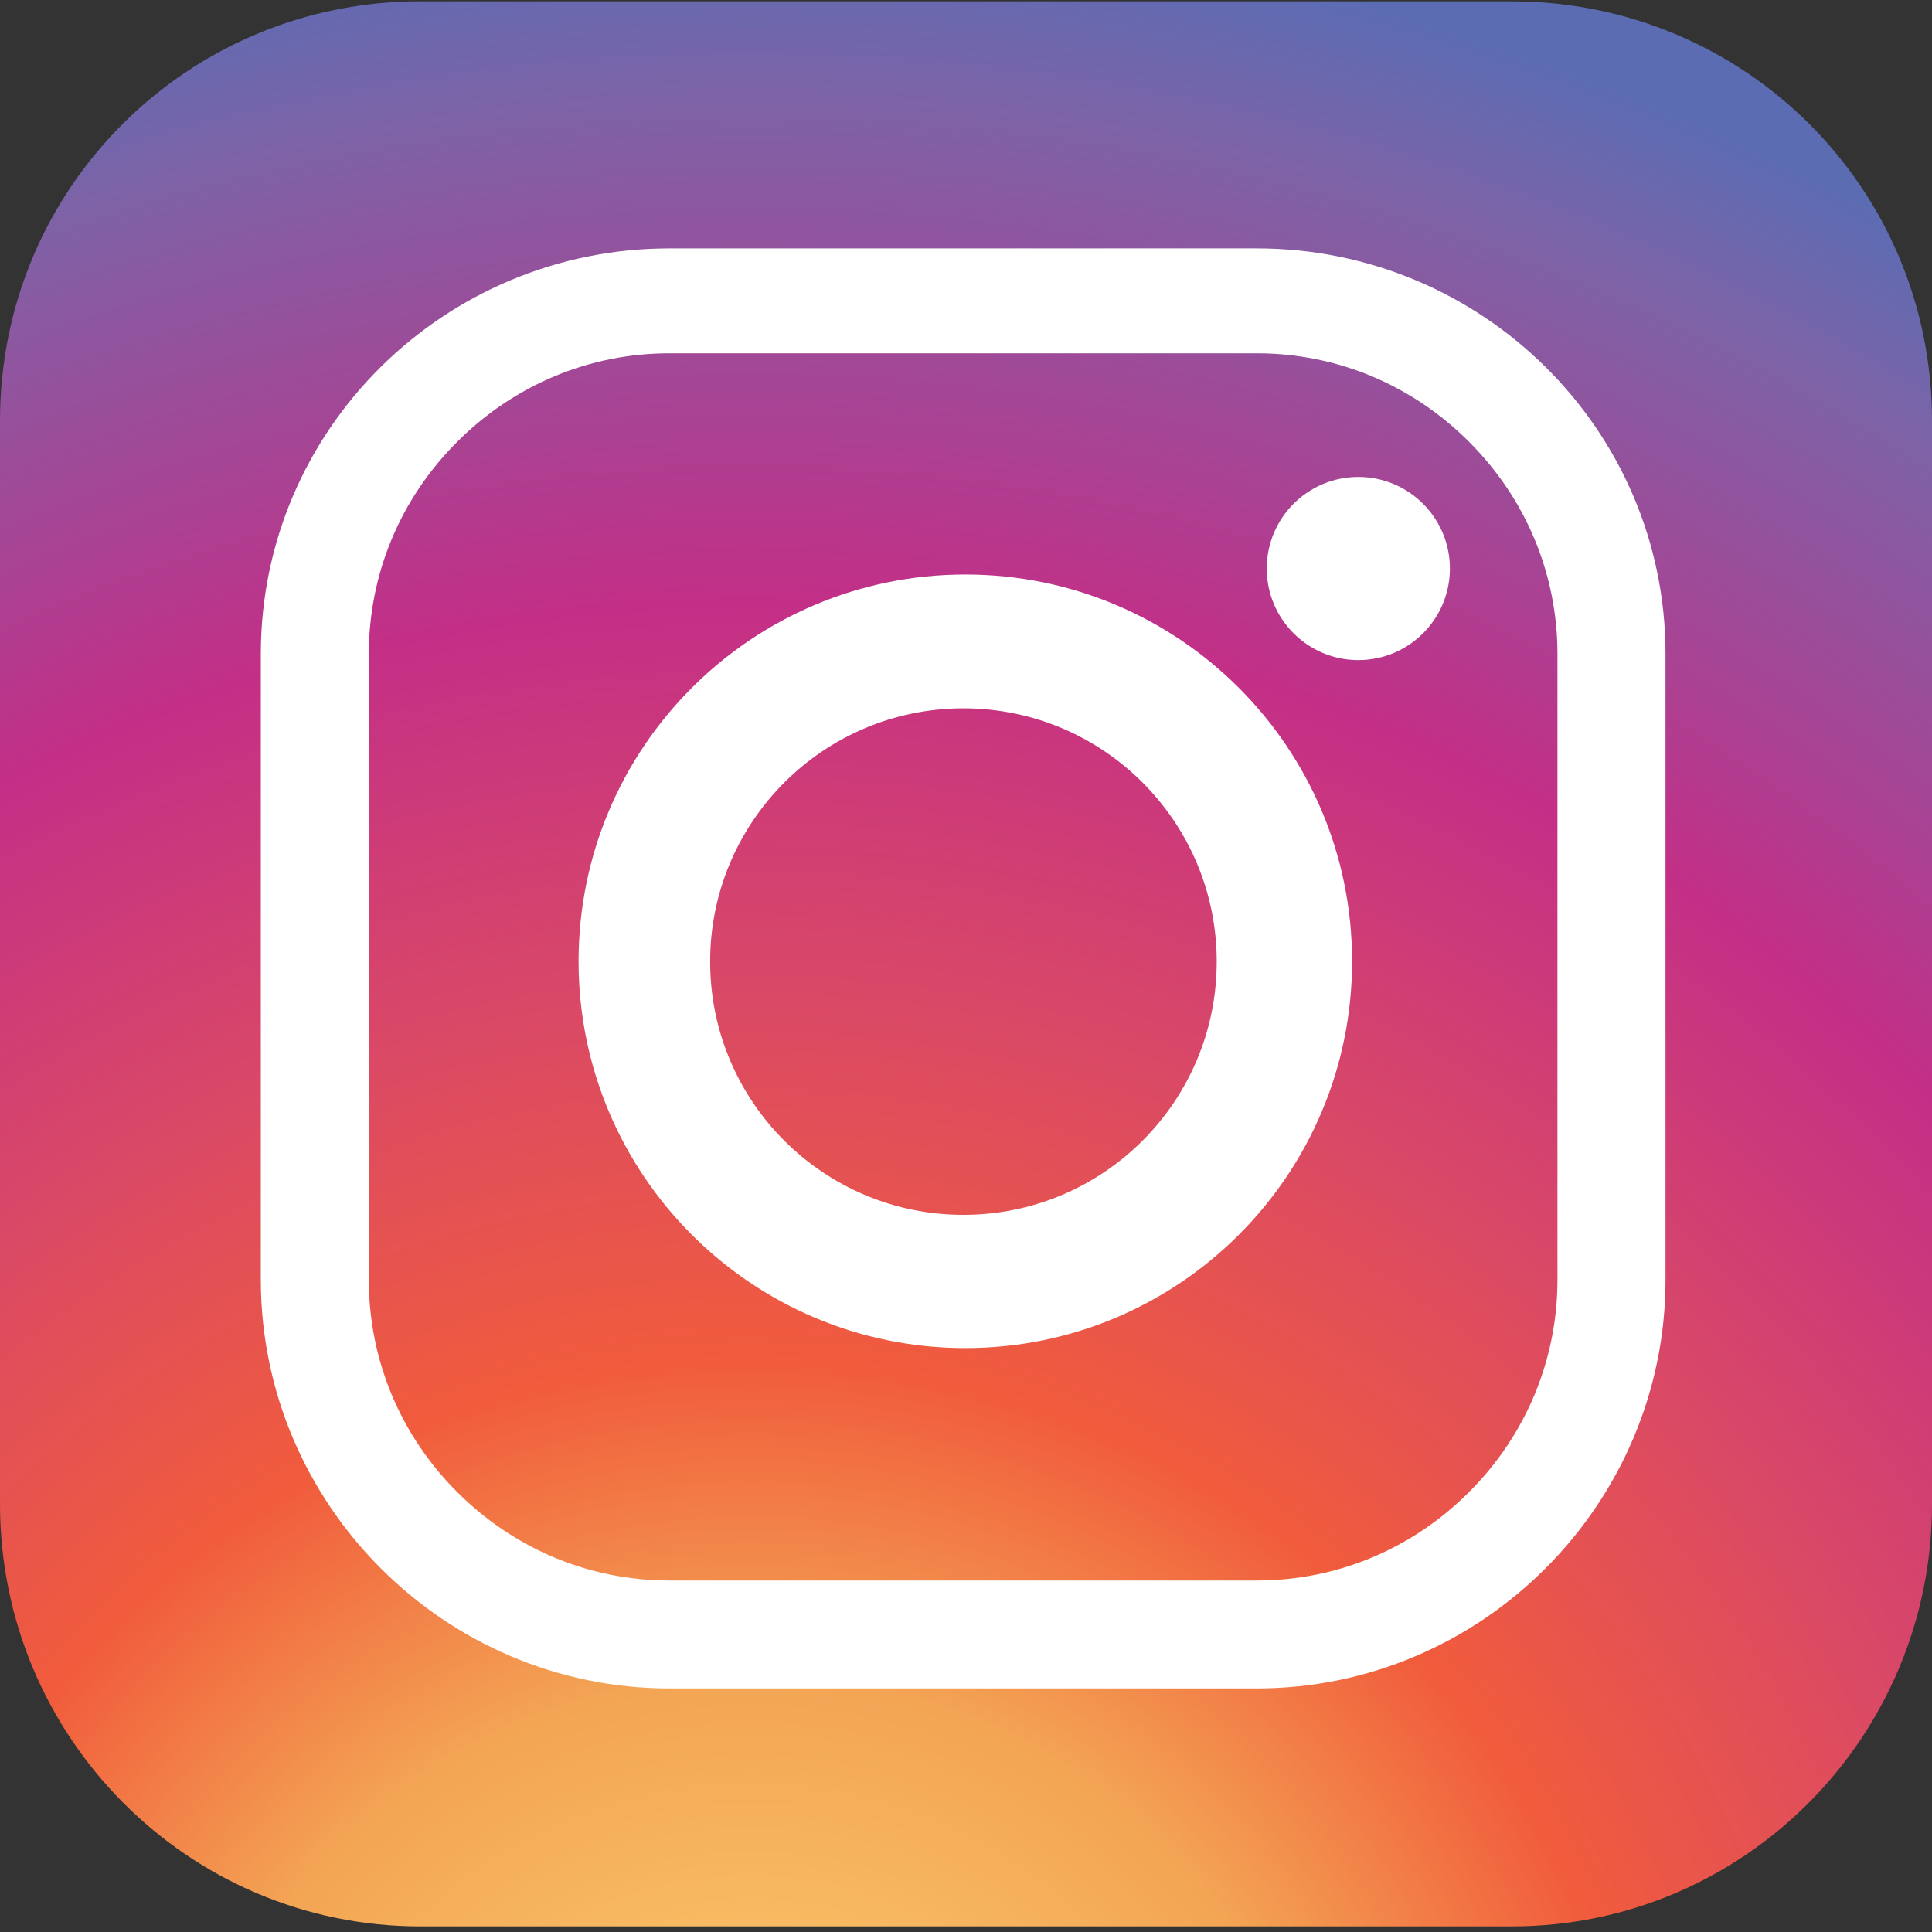 <?xml version="1.0" encoding="utf-8"?>
<!-- Generator: Adobe Illustrator 15.1.0, SVG Export Plug-In  -->
<!DOCTYPE svg PUBLIC "-//W3C//DTD SVG 1.1//EN" "http://www.w3.org/Graphics/SVG/1.1/DTD/svg11.dtd">
<svg version="1.1"
	 xmlns="http://www.w3.org/2000/svg" xmlns:xlink="http://www.w3.org/1999/xlink" xmlns:a="http://ns.adobe.com/AdobeSVGViewerExtensions/3.0/"
	 x="0px" y="0px" width="30px" height="30px" viewBox="9.19 9.189 30 30" enable-background="new 9.19 9.189 30 30"
	 xml:space="preserve">
<rect x="9.19" y="9.189" width="30" height="30" fill="#333333" stroke="none"/>
<defs>
</defs>
<g>
	<defs>
		<path id="SVGID_2_" d="M15.717,9.209c-3.605,0-6.527,2.89-6.527,6.512v16.821c0,3.623,2.922,6.56,6.527,6.56h16.946
			c3.605,0,6.527-2.937,6.527-6.56V15.722c0-3.623-2.922-6.512-6.527-6.512H15.717z"/>
	</defs>
	<clipPath id="SVGID_3_">
		<use xlink:href="#SVGID_2_"  overflow="visible"/>
	</clipPath>
	
		<radialGradient id="SVGID_4_" cx="-334.3" cy="385.156" r="0.047" gradientTransform="matrix(209.902 -611.788 -611.788 -209.902 305822.375 -123636.758)" gradientUnits="userSpaceOnUse">
		<stop  offset="0" style="stop-color:#FFD776"/>
		<stop  offset="0.246" style="stop-color:#F3A554"/>
		<stop  offset="0.379" style="stop-color:#F15C3C"/>
		<stop  offset="0.539" style="stop-color:#D94867"/>
		<stop  offset="0.7" style="stop-color:#C32F87"/>
		<stop  offset="0.912" style="stop-color:#7D63A7"/>
		<stop  offset="0.985" style="stop-color:#5C6CB3"/>
		<stop  offset="1" style="stop-color:#5C6CB3"/>
	</radialGradient>
	<polygon clip-path="url(#SVGID_3_)" fill="url(#SVGID_4_)" points="0,35.995 12.35,0 48.382,12.362 36.03,48.311 	"/>
</g>
<g>
	<defs>
		<rect id="SVGID_1_" x="11.378" y="12.302" width="24.502" height="23.988"/>
	</defs>
	<clipPath id="SVGID_5_">
		<use xlink:href="#SVGID_1_"  overflow="visible"/>
	</clipPath>
	<path clip-path="url(#SVGID_5_)" fill="#FFFFFF" d="M28.706,35.407h-9.121c-3.489,0-6.345-2.855-6.345-6.345v-9.718
		c0-3.49,2.855-6.298,6.345-6.298h9.121c3.49,0,6.346,2.809,6.346,6.298v9.718C35.052,32.551,32.196,35.407,28.706,35.407
		 M28.706,33.731c1.24,0,2.41-0.487,3.295-1.373c0.885-0.885,1.373-2.056,1.373-3.296v-9.718c0-1.24-0.488-2.41-1.373-3.295
		c-0.885-0.886-2.055-1.374-3.295-1.374h-9.121c-1.239,0-2.41,0.488-3.295,1.374c-0.886,0.885-1.373,2.055-1.373,3.295v9.718
		c0,1.24,0.487,2.411,1.373,3.296c0.885,0.886,2.056,1.373,3.295,1.373H28.706z"/>
	<path clip-path="url(#SVGID_5_)" fill="#FFFFFF" d="M30.185,24.116c0,3.317-2.688,6.006-6.005,6.006
		c-3.317,0-6.006-2.689-6.006-6.006s2.689-6.006,6.006-6.006C27.497,18.11,30.185,20.799,30.185,24.116 M24.15,20.188
		c-2.172,0-3.933,1.761-3.933,3.933c0,2.172,1.76,3.932,3.933,3.932c2.173,0,3.933-1.76,3.933-3.932
		C28.083,21.949,26.323,20.188,24.15,20.188"/>
	<path clip-path="url(#SVGID_5_)" fill="#FFFFFF" d="M31.704,18.017c0,0.785-0.637,1.422-1.422,1.422s-1.422-0.637-1.422-1.422
		s0.637-1.422,1.422-1.422S31.704,17.232,31.704,18.017"/>
</g>
</svg>
